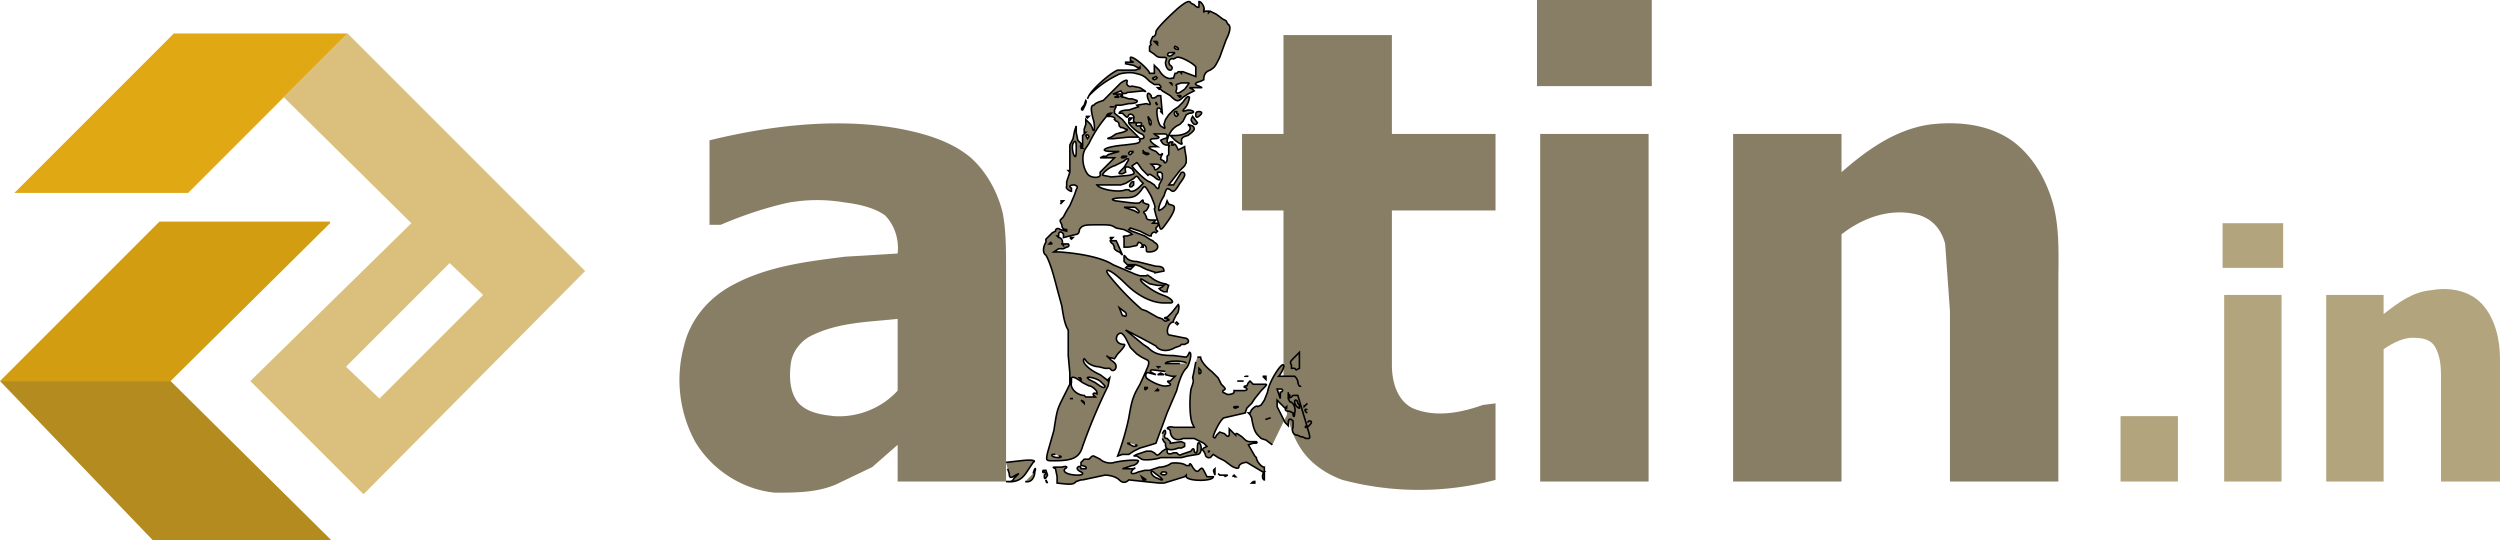 <svg width="1568" height="339" xmlns="http://www.w3.org/2000/svg"><path d="m218 21 149 149-139 140-71-71 101-99-80-79 40-40zm20 229 65-65-21-20-65 65" fill="#dac07c"/><path d="m218 21-41 41-59 59H9L109 21h109z" fill="#e0a813"/><path d="m207 140-100 99H0l100-100h107v1z" fill="#d29d11"/><path d="M208 339H96L0 239h107l101 100z" fill="#b48b1e"/><path d="M445 88c37-9 77-14 115-8 18 3 36 8 49 19 10 9 17 22 20 35 2 11 2 23 2 34v134h-68v-23l-16 14-23 11c-12 5-25 5-38 5-21-2-40-15-50-32a81 81 0 0 1-7-60c4-17 16-31 32-39 21-11 45-14 69-17l33-2c1-9-2-18-8-24-7-5-17-7-25-8-12-2-23-2-35 0-14 3-29 8-43 14h-7V88m56 165c6 6 14 7 22 8 15 1 30-5 40-16v-45c-18 2-36 2-53 10-7 3-13 10-14 18s-1 18 5 25zM873 84h65v48h-65v97c0 10 3 22 13 27 14 6 30 3 44-2l8-1v48a187 187 0 0 1-96 0c-11-4-21-11-27-21-8-13-10-30-10-46V132h-26V84h26V22h68v62zm161 218h-68V84h68v218zm2-248h-72V0h72v54zm227 35c13 10 21 25 25 40 4 16 3 33 3 50v123h-68V195l-3-42c-2-8-7-15-16-18-17-5-35 1-49 12v155h-68V84h68v24c16-14 34-27 56-30 18-2 37 0 52 11z" fill="#877e65"/><path d="M1366 302h-36v-41h36v41zm66-134h-38v-28h38v28zm-1 134h-36V185h36v117zm126-111c8 9 11 22 11 34v77h-37v-64c0-6 0-13-3-19-2-5-7-7-12-7-8-1-15 3-21 7v83h-36V185h36v12c9-7 18-14 30-15 11-2 24 0 32 9z" fill="#b2a47d"/><path fill-rule="evenodd" fill="#877e65" d="M739 5c-11 10-14 14-14 15 0 2-1 3-2 3-1 2-2 4-1 5l-1 1v3l3 2c2 2 3 2 5 2 3 0 3 0 2 3 0 2 1 5 3 5 1 0 2-2 0-3-2-2 0-5 2-4l2-1c2-1 11 4 12 6v6l-8-3h-1v1l-1-1h-1l-1 1h-1l-1 3h-1c-2 1-6-1-8-5l-3-3v5h-3c0-2-10-11-12-10v2l2 1h-5v1l5 1c2 1 3 2 4 1v1l-3 1h-11c-5 2-16 12-18 16l-1 2 1-2a62 62 0 0 1 18-13c1-1 8-2 11-1 5 1 6 2 9 5l3 2h3c1 1 2 2 0 2h-1l1 1h1l1 1 5 3c4 4 5 4 8 1l3-2 2-1 2-1-1-1-2-1h8l-2-1c-3-1-3-2 1-3l2-1c0-3 1-5 4-6 3-2 3-2 6-8l4-11c3-6 3-9 1-10l-1-2-2-1-4-3-4-2-1 1V7h-3v1-2c1 0-1-5-3-5v2c0 2 0 2-2 1l-1-1-2-1c-1-2-3-1-8 3m-13 21v2l-2-2h2m13 4v1c-2 0-3-1-2-2l2 1m-2 3s-3 3-4 2c-1 0-1-2 1-2h3m-11 16-2 1c-2-1-1-1 1-2l1 1m-23 3-11 11-3 1-2 1-1 1c-2 0-2 3 0 10 1 5 0 8-1 4l-1-2-1-1-2-2v3l-1 3v2h1l-1 1-1 1v7h-1l1 1h-1v-3l-2-2-1-5v-4l-1 3-1 5-2 4v16h-1l1 1-2 6v3c-1 1 2 3 3 3v-2c-2-1-1-2 2-2 2 1 2 1 1 3l-1 3-3 7a64 64 0 0 0-4 7l-1 1-1 1v1l1 2c0 2 1 3 3 3v1l-4-1c-1-1-3-1-3 1l-2 1-4 4v2c-2 3-2 7 0 8 1 2 3 5 7 21l3 11c1 7 2 12 4 15v16l1 11v7l-4 8c-4 8-4 8-6 21l-4 14c-1 5-1 5 4 5 12 0 16-2 18-9a355 355 0 0 1 16-38l1-5-1 1v1l-1-1-4-3c-7-3-12-8-10-10l1 1c1 2 5 4 8 4l4 1h3l1 1c1 1 3 0 3-2 0-1 0-2-3-4l-3-3 1 1 4 1 2-3c4-4 5-6 4-6-4 0-6-3-4-6 2-2 3-1 5 2l3 6 4 4 3 2 4 2c1 2 1 2-5 15-4 7-5 9-7 21a166 166 0 0 1-7 24l3-1h4l3-2 4-2a265 265 0 0 0 10-3l7-19 6-14c2-8 4-12 6-14s4-10 2-10l-1 2-1 1-8-1c-8 0-12-1-16-5l-3-2-11-9a546 546 0 0 1 19 10c2 3 7 4 12 1l3-1 1-1h2l2-1c1-1 0-3-2-3l-10-2c-2-2 0-8 3-8v-1l2-4c1 0 2-5 1-6l-4 5-3 3c-2 0-2 1 0 1 1 0 2 1 0 1-1 1-2 0-3-1l-3-1-7-4-3-1a165 165 0 0 1-21-22c-3-5 3-2 11 6s17 12 24 12h4c3 0 1-3-5-5a36 36 0 0 1-9-5c-3-2-6-5-4-5l5 3 5 1h4l-1 1-2 1 1 1 2 1h2v-1l1-3-2-1c-2 0-7-2-9-4-2-1-2-2-3-1h-4l-3-1-14-6c-6-4-19-7-34-8h-3l3-2h3l2-1c1 0 2-1 1-2h-3v1l-1-1c1-1 0-4-2-4l-1-1h1v-1c0-2 2-2 3 0v2l4-1 4-1c1 0 2-1 2-3 2-3 3-3 13-3 6 0 7 0 10 2l5 1 2 1 2 1 1 1-3 1c-2 0-3 0-2 1v6h3a495 495 0 0 1 5-1l1-2c2 0 3 2 2 3h1v-1c0-1 2 0 2 2s0 2 2 2c5 0 7-4 3-6l-1-1-2-1-3-2-8-3-2-1 1-1 6 2 4 2 2 1h1c0-2 2-3 3-2l1-1-1-1v-1c2-2 2-3 0-3h-2l1-1 1-1h-2c-2 0-4 0-4-2l-1-2c-1-1-1-1 1-2 2-3 2-4 0-4l-2-1c0-2 0-2-2 0-1 1-7 0-15-1-5-1-1-2 6-2 5 0 7-1 10-5 2-3 2-3 6 4 2 5 3 7 2 8l1 4 2 6c1 4 1 4 6-3 4-6 4-8 3-9l-3-1-1-2-1 3-2 2-2 1c-1-1 1-6 3-9l1-3c1-2 1-2 3-1 2 2 3 1 6-4 3-4 4-6 2-7h-1a326 326 0 0 1-5 8h-3l7-9 1-1 2-2 1-2v-3l-1-6v-1l-2 1-2 1-1-2c-1-2-2-2-2-1h-1v-1c1-1 1-1-1-1l-1 1-1-1v-1l1-3c1-2 2-4 5-6l2-1 2-2 2-4 2-1c4 0 3-2-1-2-3 1-4 1-2-1s3-6 3-7c-1-1-2 0-4 3l-2 2-1 1-3 2-3 3-2 3-1 3c1 3 1 3-2 1-2-2-3-10-2-11s3 1 2 2l1 1-1-11h-2c-2 2-4 2-4 0-2-3-3-1-2 2 2 4 2 4-1 3l-6 1 1 1-6 2c-4 0-6 1-6 2h2l1 1c2 2 2 2 3 0 1-1 4 0 3 3v1l1 1h-4c0 1 5 6 8 7 2 1 2 3 0 3-1 0-2 0-1 1 0 2-2 2-10 3-12 1-17 4-7 4h4l-7 2-1 1h-2l-2 1h9l-9 9v1c1 3-6 3-8 0-3-4-4-12-1-16l2-3a76 76 0 0 1 11-17c0-1 1-2 3-2l-1 1-2 1h2c2 0 4 1 3 2l1 1c1 0 2 1 2 3l1 1h1l2 1c2 0 1 1-2 2l-4 1-3 2c-3 1-3 1 1 1l10-1h6l-1-1-5-5-4-5-5-4v-2l1-2c-1-1 0-1 1-1h2l5-1c4 0 6-1 5-2l-3-1h-2l-3-1c-2 0-3-1-1-1v-1h-6l5-2c1 2 3 2 4 1l10-1c3 1 1 0-2-2l-5-1c-2 1-4-1-3-3 0-1-1-1-4 1m32 0v1l-1-1h1m11 0-3 4-3 2c-2 1-3 0-2-2v-2c-1-1 0-1 3-2h5m-5 8-1 1-1-1h2m-39 1h-3l2-1 1 1m-22 5c-2 2-2 3-1 3 0 0 3-5 2-6l-1 3m46 0-1-1v-1l1 2m-27 1h-3 3m40 4v1l-1 1c-1 0-2-2-1-3h1c0 1 0 2 1 1m13-1c-2 0-2 1-2 2 0 2 1 2 3 0 1-1 1-2-1-2m-71 3 1 1 1-1h-2m41 3c0 2 0 3-1 2l-1-5 2 3m-14-2v2l2-2h-2m39 1c1 3 3 4 4 2l-3-4-1 2m-31 2c0 1 0 2-2 2-1 0-2 0-1-2h3m29 1 1 1c2 3-3 6-9 6h-3l3 3c4 3 5 3 4 1 0-2 0-3 4-4 4-3 5-4 3-6l-3-1m-27 3c0 2 0 2-2 0-1-1-1-2 1-2l1 2m13 3c2 1 1 3-1 3l-2 1c1 2 2 3 4 3 1 0 2 0 1 1v5l-1 1v2c0 2-2 3-2 1l-2-1v-1l1-3v1h-2l-2-2c-5-2-6-3-1-3h2c-5-3-6-5-2-5 3 0 4-1 1-2l-1-1h7m-48 2-1 1-1-2c1-1 2 0 2 1m-8 6c0 4 0 7-1 6s-2-6-1-8 2-2 2 2m36 3-2 2c-1 0-2-1 0-2h2m6 0 2 1c2 0 2 1 0 1l-2-1v-2 1m-10 3-2 1c-2 0-2 0-1-1h3m1 2-3 5c-4 4-4 4-1 4l2-1c-1-4 1-4 4-2 2 3 2 3-2 4l-11 1-5-1c-2 0 3-5 7-6l6-3c1-1 2-2 3-1m6 3 2 3 1 1 2 2 1 1c1-1 1-1 4 1 3 3 5 2 2-1v-2h2l1 1v3l-2 4c0 3-1 3-3 0l-3-2c-2 0-11-9-11-10l3-2 1 1m12 0 2 1-1 1c-2 2-3 2-3 0l-1-1-1-1h4m-11 10 2 2-2 2c-3 3-6 4-7 2h-2c-4 2-16 0-18-3h15l3-1 5-3c2-2 2-2 4 1m-5 1c-2 2-2 4 0 3l1-1v-2h-1m-45 14 2-2h-2m47 4 2 2c1 1 0 2-1 1l-2-1-6-2h7m-16 19 1 1 1-1h-2m-25 0 1 1 1-1h-2m28 2h-2c-1-1-1 1 1 2l1 2c-1 1 2 3 3 3l1 1 1 1-3-7-1-2h-1m-39 2h-2l1-1 1 1m45 7v4l1 1 1 1h5l3 1 4 2 6 2a329 329 0 0 1 5-1c0-2-1-3-5-3l-4-1-8-2c-3 0-6-1-7-3l-1-1m2 7-1 1 3 1 1-1 1-1h-4m-1 29c1 2 0 3-1 2h-1l-2-5 4 3m32 8 1-1-1-1-1 1m79 39c-1 1-2-1-2-3l-1-2-1-1h-10c1-1 4-6 3-7-1-2-9 10-10 17l-2 5-2 3-2 1c-1-1-3 1-4 2l-1 2h-1l1 1 1 2c1 6 2 9 4 11l2 2 3 1 4 3m14-55c-3 3-3 3-2 5v2h2l1 1 2-1v-10l-3 3m-62 3a194 194 0 0 1-2 10c1 2 0 4-1 7-1 6-1 18 1 22l1 2h-13c-3-1-5 1-3 1l1 1c0 5 4 7 8 5h7l2 1 4 2 2 2-2 1-1 1 1 1 1 2c0 2 3 3 4 1l1-1 3 2 4 2 4 3c3 2 5 2 5 1 0-2 3-3 5-3l5 3 5 3h1c-2 2-1 5 0 5v-8c-2 0-5-4-5-6l-1-1-4-7 3-1c2 0 3 0 2-1h-4c-2 0-3-1-5-3-3-2-4-3-4-1l-1-1-3-3v4c-1 1-1 1-3-1l-3-1-2 2c-1 2-1 2-2 1 0-2 5-12 7-12l13-3 1-3 3-3 2-3 4-5c4-4 4-4 2-4h-7l-1-1-1-1-1 1-1 2c-2 0-2 1-1 1 2 1 1 2-1 2h-6v1c0 1-4 2-5 1l-2-1v-1c2-1 2-1-1-4l-2-4-4-4c-4-3-7-7-7-9h-2m-11 4h-9c0-2 13-2 13 0m-17 3-1-1h2m25 2c1 2-1 3-1 2v-3l1 1m-22 2v1l4 1h2l-1 1-1 1-1 1c-2 0-2 0-1 1 2 1 1 2-1 2-3 1-11-3-13-5-1-2 0-4 2-3l4 1-2-1c-2-1-2-2 0-2l8 1m-5 2h4l-2-1-2 1m55 1a1057 1057 0 0 1 2 0h-2m11 0 2 2v-2h-2m-113 4 4 2c2 0 5 3 5 4v1c-2-1-3 0-2 1l1 1h-6l-1-1c-4 0-9-4-8-8v-3c1-1 3 0 7 3m-1-3v1l-1-1h1m12 2 3 3c0 2-2 1-6-2l-4-2-1-1c0-1 5 0 8 2m90 0h-4m-56 4-1 1c-1 1-1 0-1-1h2m84 1c1 1 0 2-1 2v4l-2-6h3m-77 1h-2l1-1 1 1m81 1v1l1 1c-1 2 0 2 2 0h3c8 27 8 26 7 27h-2l-2-1h-1l-2-1c-3 0-4-3-3-5v-4c-2-2-3-1-3 1v2l-2-2-1-2-4-8v-4l4 4 1 1 1-1v1c-2 1 0 2 2 2l2 1c0 3 1 3 1 0 1-3-1-7-3-7l-1-2a669 669 0 0 0 0-4m-137 4h2m139 2c0 2 2 4 3 4v-2l-1-1c0-2-2-3-2-1m-132 0v1l-2-2 2 1m138 2v1l2-2m-43 2-2 1c-1 0-2-1 0-1h2m43 2c-2-1-2 1 0 2m-26 4c-1 0-1 0 0 0l3-1m22 5c-1 2 1 1 2 0 2-2 2-3 0-3l-1 1m-91 10 1 2 1 1v1c0 3 3 4 8 2h2l2-1v-2l-2-1-7 1v-1l-1-1-1-1c-2 0-2-2-1-3v-1c0-2-1-1-2 1m-17 7c2 0 1 1-1 1l-4-2h2m42 3c0 3-1 4-2 2 0-2-1-2-2 0l-3 1-3 1c-1 1-2 0-3-1h-2c-2 1-4 1-4-1s0-2-3 0c-3 3-3 3-5 1l-2-1h-3l-6 2-2 1h2l3 2c2 1 10 0 12-1h13l4-1 6-1c2 0 3-3 2-6-1-2-2-2-2 2m7 3v-1h1m-95 3c2 0 2 1 0 1-3 0-5-1-4-2h2m23 1-1 1-1 1h-3l-2 2v2c2 0 4 1 3 2h-3c0-1-1-2-2-1s0 2 2 3 1 2-2 2c-6 0-10-2-8-4 2-1 1-2-2-1h-3c-3 0-3 0-1 1l1 5v4c9 1 10 1 12-1l3-1h1l14-3c3 0 7 1 9 3s4 2 6 0l19 2h3a3374 3374 0 0 0 13-4l1-1v1c1 3 17 3 17 0h-4l-1-2c-2-4-2-4-4-2-1 1-2 1-4-2-1-2-2-3-2-1h-2c-2-2-10-2-10-1 0 0-3 2-7 2l-6 2h-3l-4 1c-4 2-6 1-3-2 1 0 1-1 0 0h-7l6-2c2 0 4-2 4-3-1-1-11 0-15 1-3 1-7 0-9-2l-2-1-2-1h-1m-53 8 1 3c0 3 1 3 4 1l2-1-1 1-2 2c-1 2-2 2-3 2h-2c8 1 11-3 13-6l4-6c2-1 0-2-8-1l-9 1m12 12c4 1 6-3 6-6 1-3 0-3-1 1m113-2 1 3v-4l-1 1m-107 0c0 1 0 2 1 1l1 1-1 1v1c0 2 1 1 2-1l-1-3h-2m77 1c2 1-1 3-3 1l1-1h2m-5 2c4 3 4 4 0 2-3-1-4-3-4-4 1-1 1 0 4 2m42 1 2-1h-5l-1-1m10 2h1l-1-1-1 1m-54 2h-2l-1-2 3 2m-63 1 1 1-1-2v1m130 0-1 1h2v-1h-1m-99 5" stroke="null"/></svg>